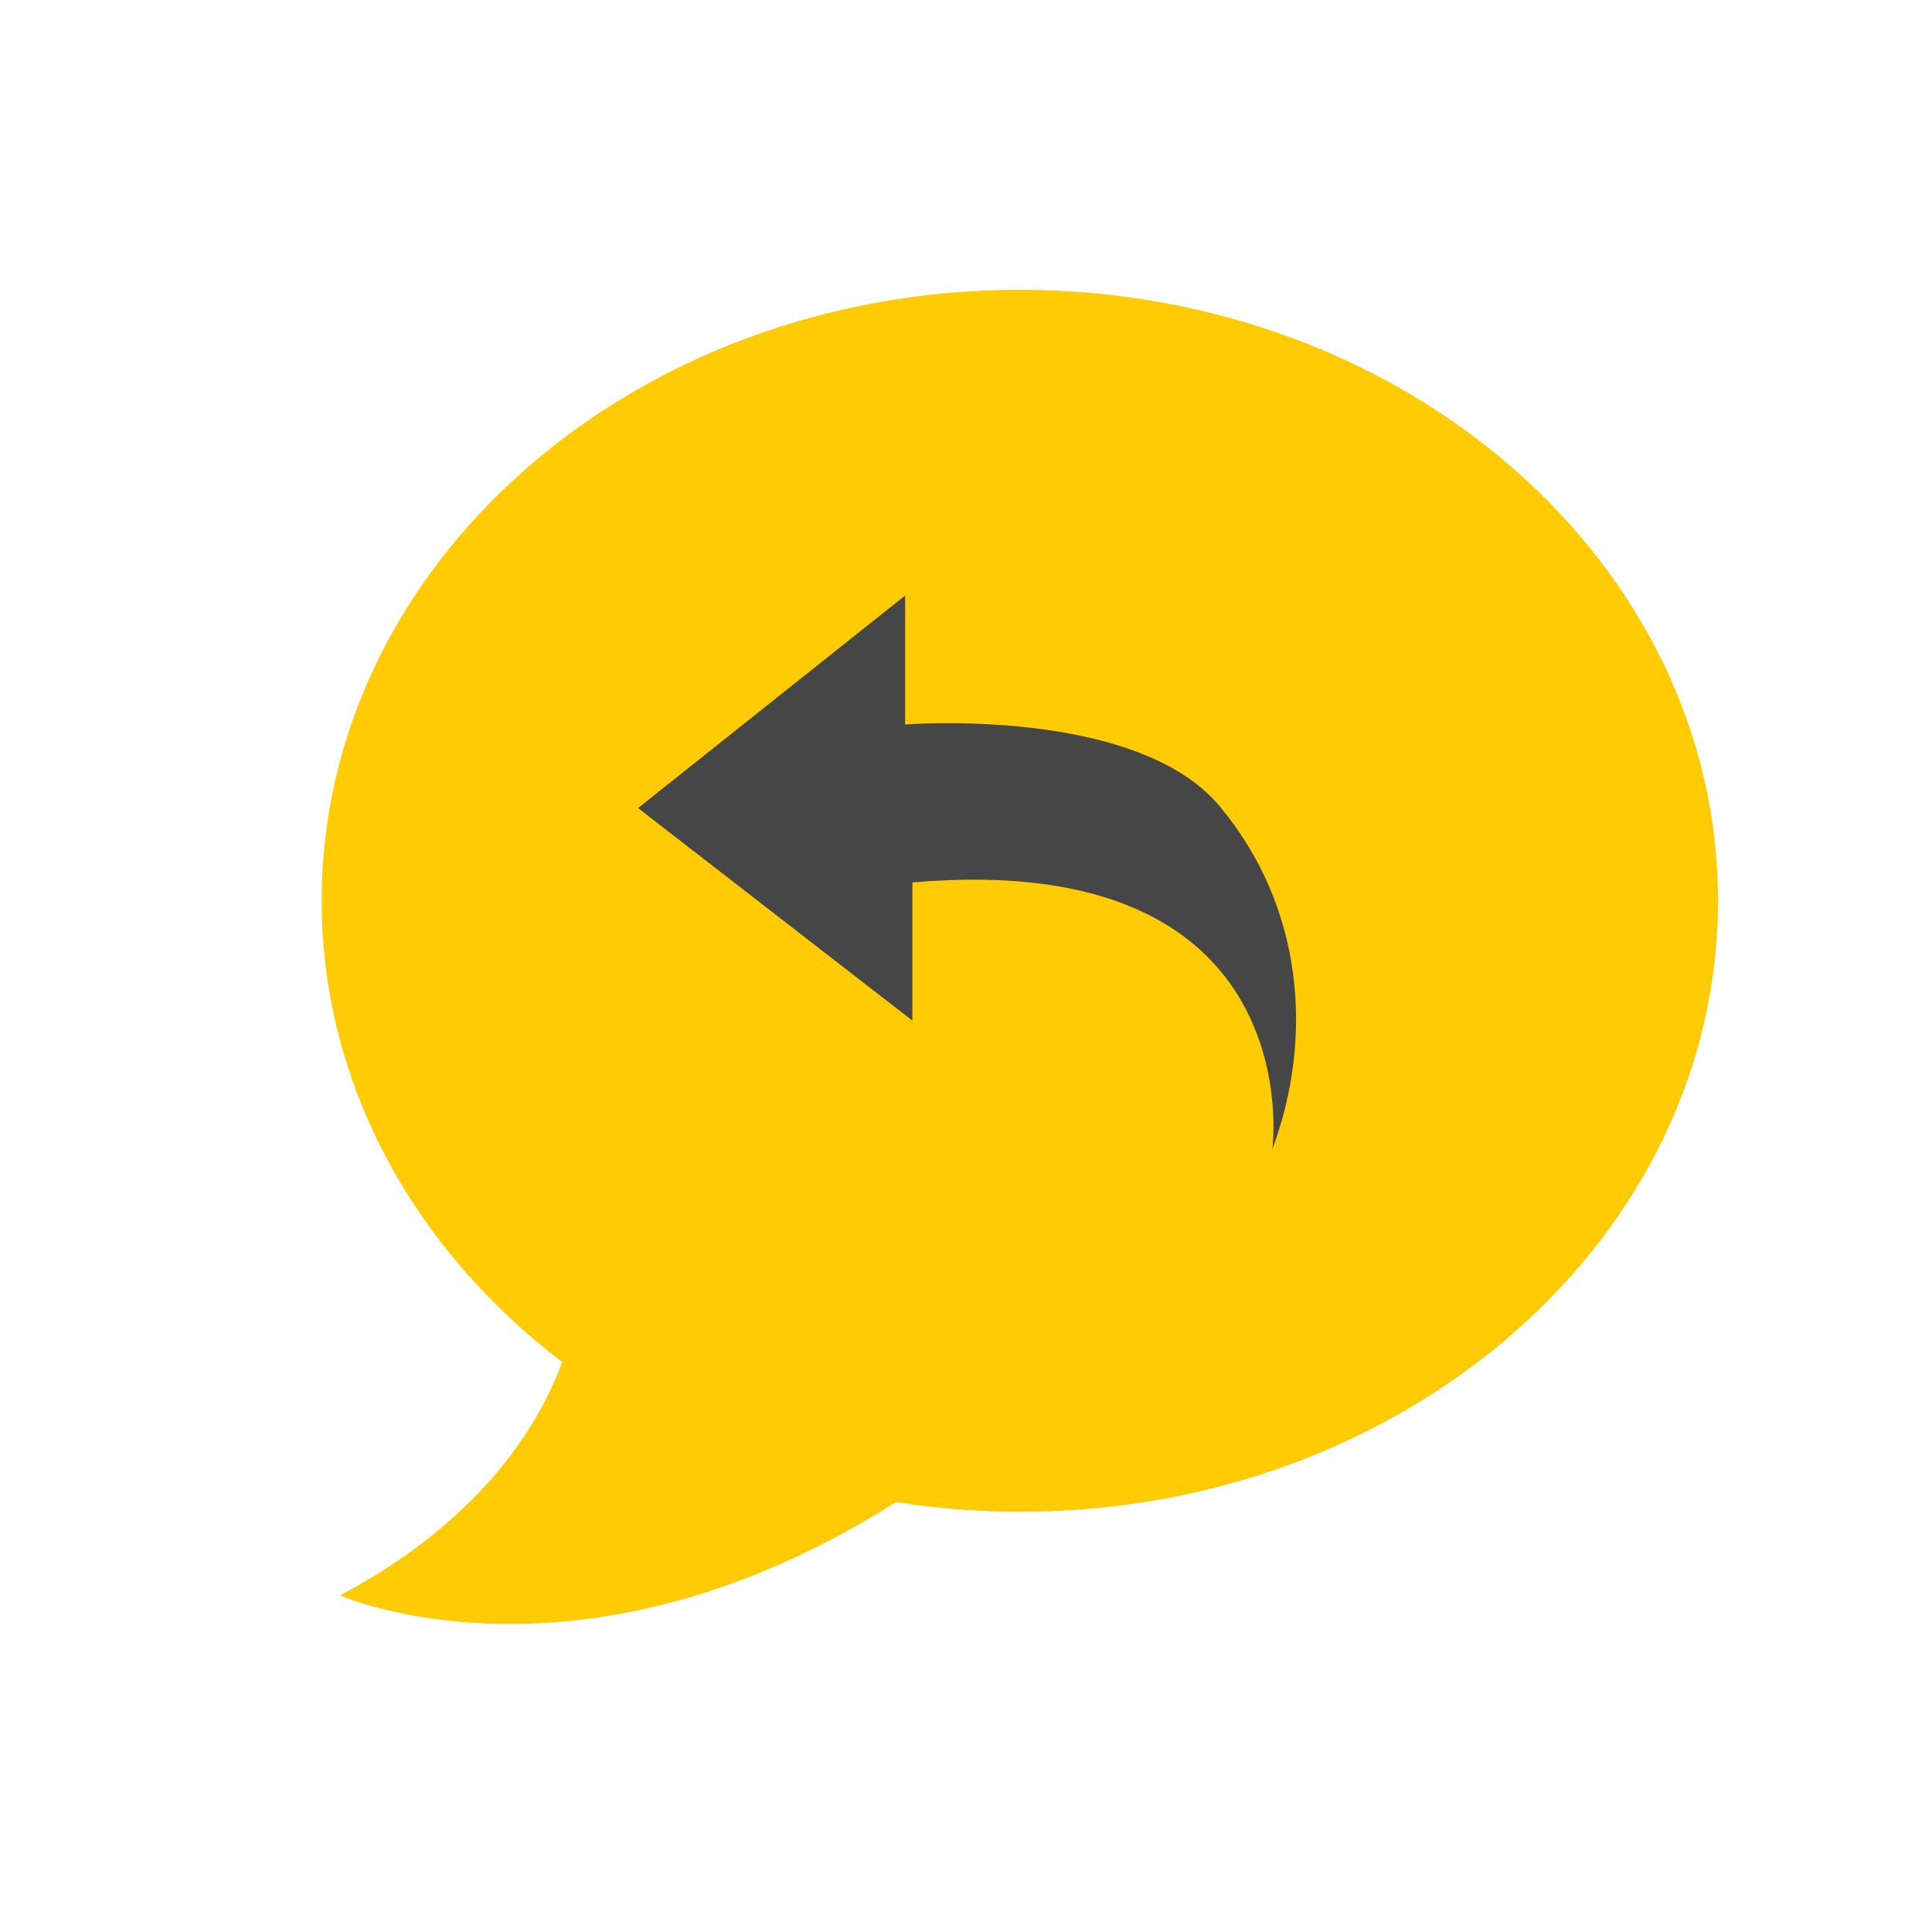 <?xml version="1.0" encoding="utf-8"?>
<!-- Generator: Adobe Illustrator 25.2.1, SVG Export Plug-In . SVG Version: 6.00 Build 0)  -->
<svg version="1.1" id="Layer_1" xmlns="http://www.w3.org/2000/svg" xmlns:xlink="http://www.w3.org/1999/xlink" x="0px" y="0px"
	 viewBox="0 0 400 400" style="enable-background:new 0 0 400 400;" xml:space="preserve">
<style type="text/css">
	.st0{clip-path:url(#SVGID_2_);fill:#DFB08A;}
	.st1{clip-path:url(#SVGID_2_);fill:#765E5C;}
	.st2{clip-path:url(#SVGID_2_);fill:#FFCB05;}
	.st3{clip-path:url(#SVGID_4_);fill:#F49863;}
	.st4{clip-path:url(#SVGID_4_);fill:#C9C9C8;}
	.st5{clip-path:url(#SVGID_4_);fill:#3A3939;}
	.st6{clip-path:url(#SVGID_4_);fill:#221F20;}
	.st7{clip-path:url(#SVGID_4_);fill:#989897;}
	.st8{fill:#D2A279;}
	.st9{clip-path:url(#SVGID_6_);fill:#DDB38D;}
	.st10{clip-path:url(#SVGID_6_);fill:#414142;}
	.st11{clip-path:url(#SVGID_6_);fill:#C9C9C8;}
	.st12{clip-path:url(#SVGID_6_);fill:#989897;}
	.st13{clip-path:url(#SVGID_6_);fill:#FAB585;}
	.st14{clip-path:url(#SVGID_6_);fill:#E9B699;}
	.st15{clip-path:url(#SVGID_6_);fill:#C54027;}
	.st16{clip-path:url(#SVGID_6_);fill:#0C86A7;}
	.st17{clip-path:url(#SVGID_6_);fill:#CC4528;}
	.st18{clip-path:url(#SVGID_6_);fill:#059DC1;}
	.st19{clip-path:url(#SVGID_6_);fill:#8A8476;}
	.st20{clip-path:url(#SVGID_6_);fill:#1C75BC;}
	.st21{clip-path:url(#SVGID_6_);fill:#B08B99;}
	.st22{clip-path:url(#SVGID_6_);fill:#2266AD;}
	.st23{clip-path:url(#SVGID_6_);fill:#245AA5;}
	.st24{clip-path:url(#SVGID_6_);fill:#9796B5;}
	.st25{clip-path:url(#SVGID_6_);fill:#C03D27;}
	.st26{clip-path:url(#SVGID_6_);fill:#A15F4E;}
	.st27{clip-path:url(#SVGID_6_);fill:#0B95B8;}
	.st28{clip-path:url(#SVGID_6_);fill:#B5CBDA;}
	.st29{clip-path:url(#SVGID_6_);fill:#BCA493;}
	.st30{fill:#B0A3A0;}
	.st31{clip-path:url(#SVGID_8_);fill:#0B95B8;}
	.st32{clip-path:url(#SVGID_8_);fill:#E9B699;}
	.st33{clip-path:url(#SVGID_8_);fill:#FAB585;}
	.st34{clip-path:url(#SVGID_8_);fill:#1C75BC;}
	.st35{clip-path:url(#SVGID_8_);fill:#8A8476;}
	.st36{fill:#8A8476;}
	.st37{clip-path:url(#SVGID_10_);fill:#488293;}
	.st38{clip-path:url(#SVGID_10_);fill:#78756A;}
	.st39{fill:#78756A;}
	.st40{clip-path:url(#SVGID_12_);fill:#8A8476;}
	.st41{clip-path:url(#SVGID_12_);fill:#CFD1D2;}
	.st42{clip-path:url(#SVGID_12_);fill:#E5E6E7;}
	.st43{clip-path:url(#SVGID_12_);fill:#C9C9C8;}
	.st44{clip-path:url(#SVGID_12_);fill:#FAB585;}
	.st45{fill:#808184;}
	.st46{clip-path:url(#SVGID_14_);fill:#C3996B;}
	.st47{clip-path:url(#SVGID_14_);fill:#AB845D;}
	.st48{clip-path:url(#SVGID_14_);fill:#221F20;}
	.st49{clip-path:url(#SVGID_14_);fill:#FAB585;}
	.st50{clip-path:url(#SVGID_14_);fill:#F9A873;}
	.st51{clip-path:url(#SVGID_14_);fill:#F89B6B;}
	.st52{clip-path:url(#SVGID_14_);fill:#CFD1D2;}
	.st53{clip-path:url(#SVGID_14_);fill:#E5E6E7;}
	.st54{clip-path:url(#SVGID_14_);fill:#C9C9C8;}
	.st55{fill:#FFFFFF;}
	.st56{clip-path:url(#SVGID_16_);fill:#FAB585;}
	.st57{clip-path:url(#SVGID_16_);fill:#FFCB05;}
	.st58{clip-path:url(#SVGID_16_);fill:#464647;}
	.st59{clip-path:url(#SVGID_18_);fill:#464647;}
	.st60{fill:#464647;}
	.st61{clip-path:url(#SVGID_20_);fill:#FFCB05;}
	.st62{clip-path:url(#SVGID_20_);fill:#464647;}
	.st63{clip-path:url(#SVGID_22_);fill:#FFCB05;}
	.st64{clip-path:url(#SVGID_22_);fill:#464647;}
</style>
<g>
	<defs>
		<rect id="SVGID_21_" x="66.6" y="60" width="289.1" height="276.2"/>
	</defs>
	<clipPath id="SVGID_2_">
		<use xlink:href="#SVGID_21_"  style="overflow:visible;"/>
	</clipPath>
	<path class="st2" d="M211.1,60c-79.8,0-144.5,56.6-144.5,126.5c0,38.1,19.3,72.3,49.8,95.5c-5,13.5-17.1,33-46,48.3
		c0,0,49.6,22.2,115.1-19.3c8.3,1.3,16.9,2,25.7,2c79.8,0,144.5-56.6,144.5-126.5S291,60,211.1,60"/>
	<path style="clip-path:url(#SVGID_2_);fill:#464647;" d="M188.9,182.7v28.6l-56.8-44l55.3-44V150c0,0,47.8-3.8,65.1,16.9
		c17.3,20.7,19.6,47.8,10.9,71.1C263.5,238,271.7,175.5,188.9,182.7"/>
</g>
</svg>
